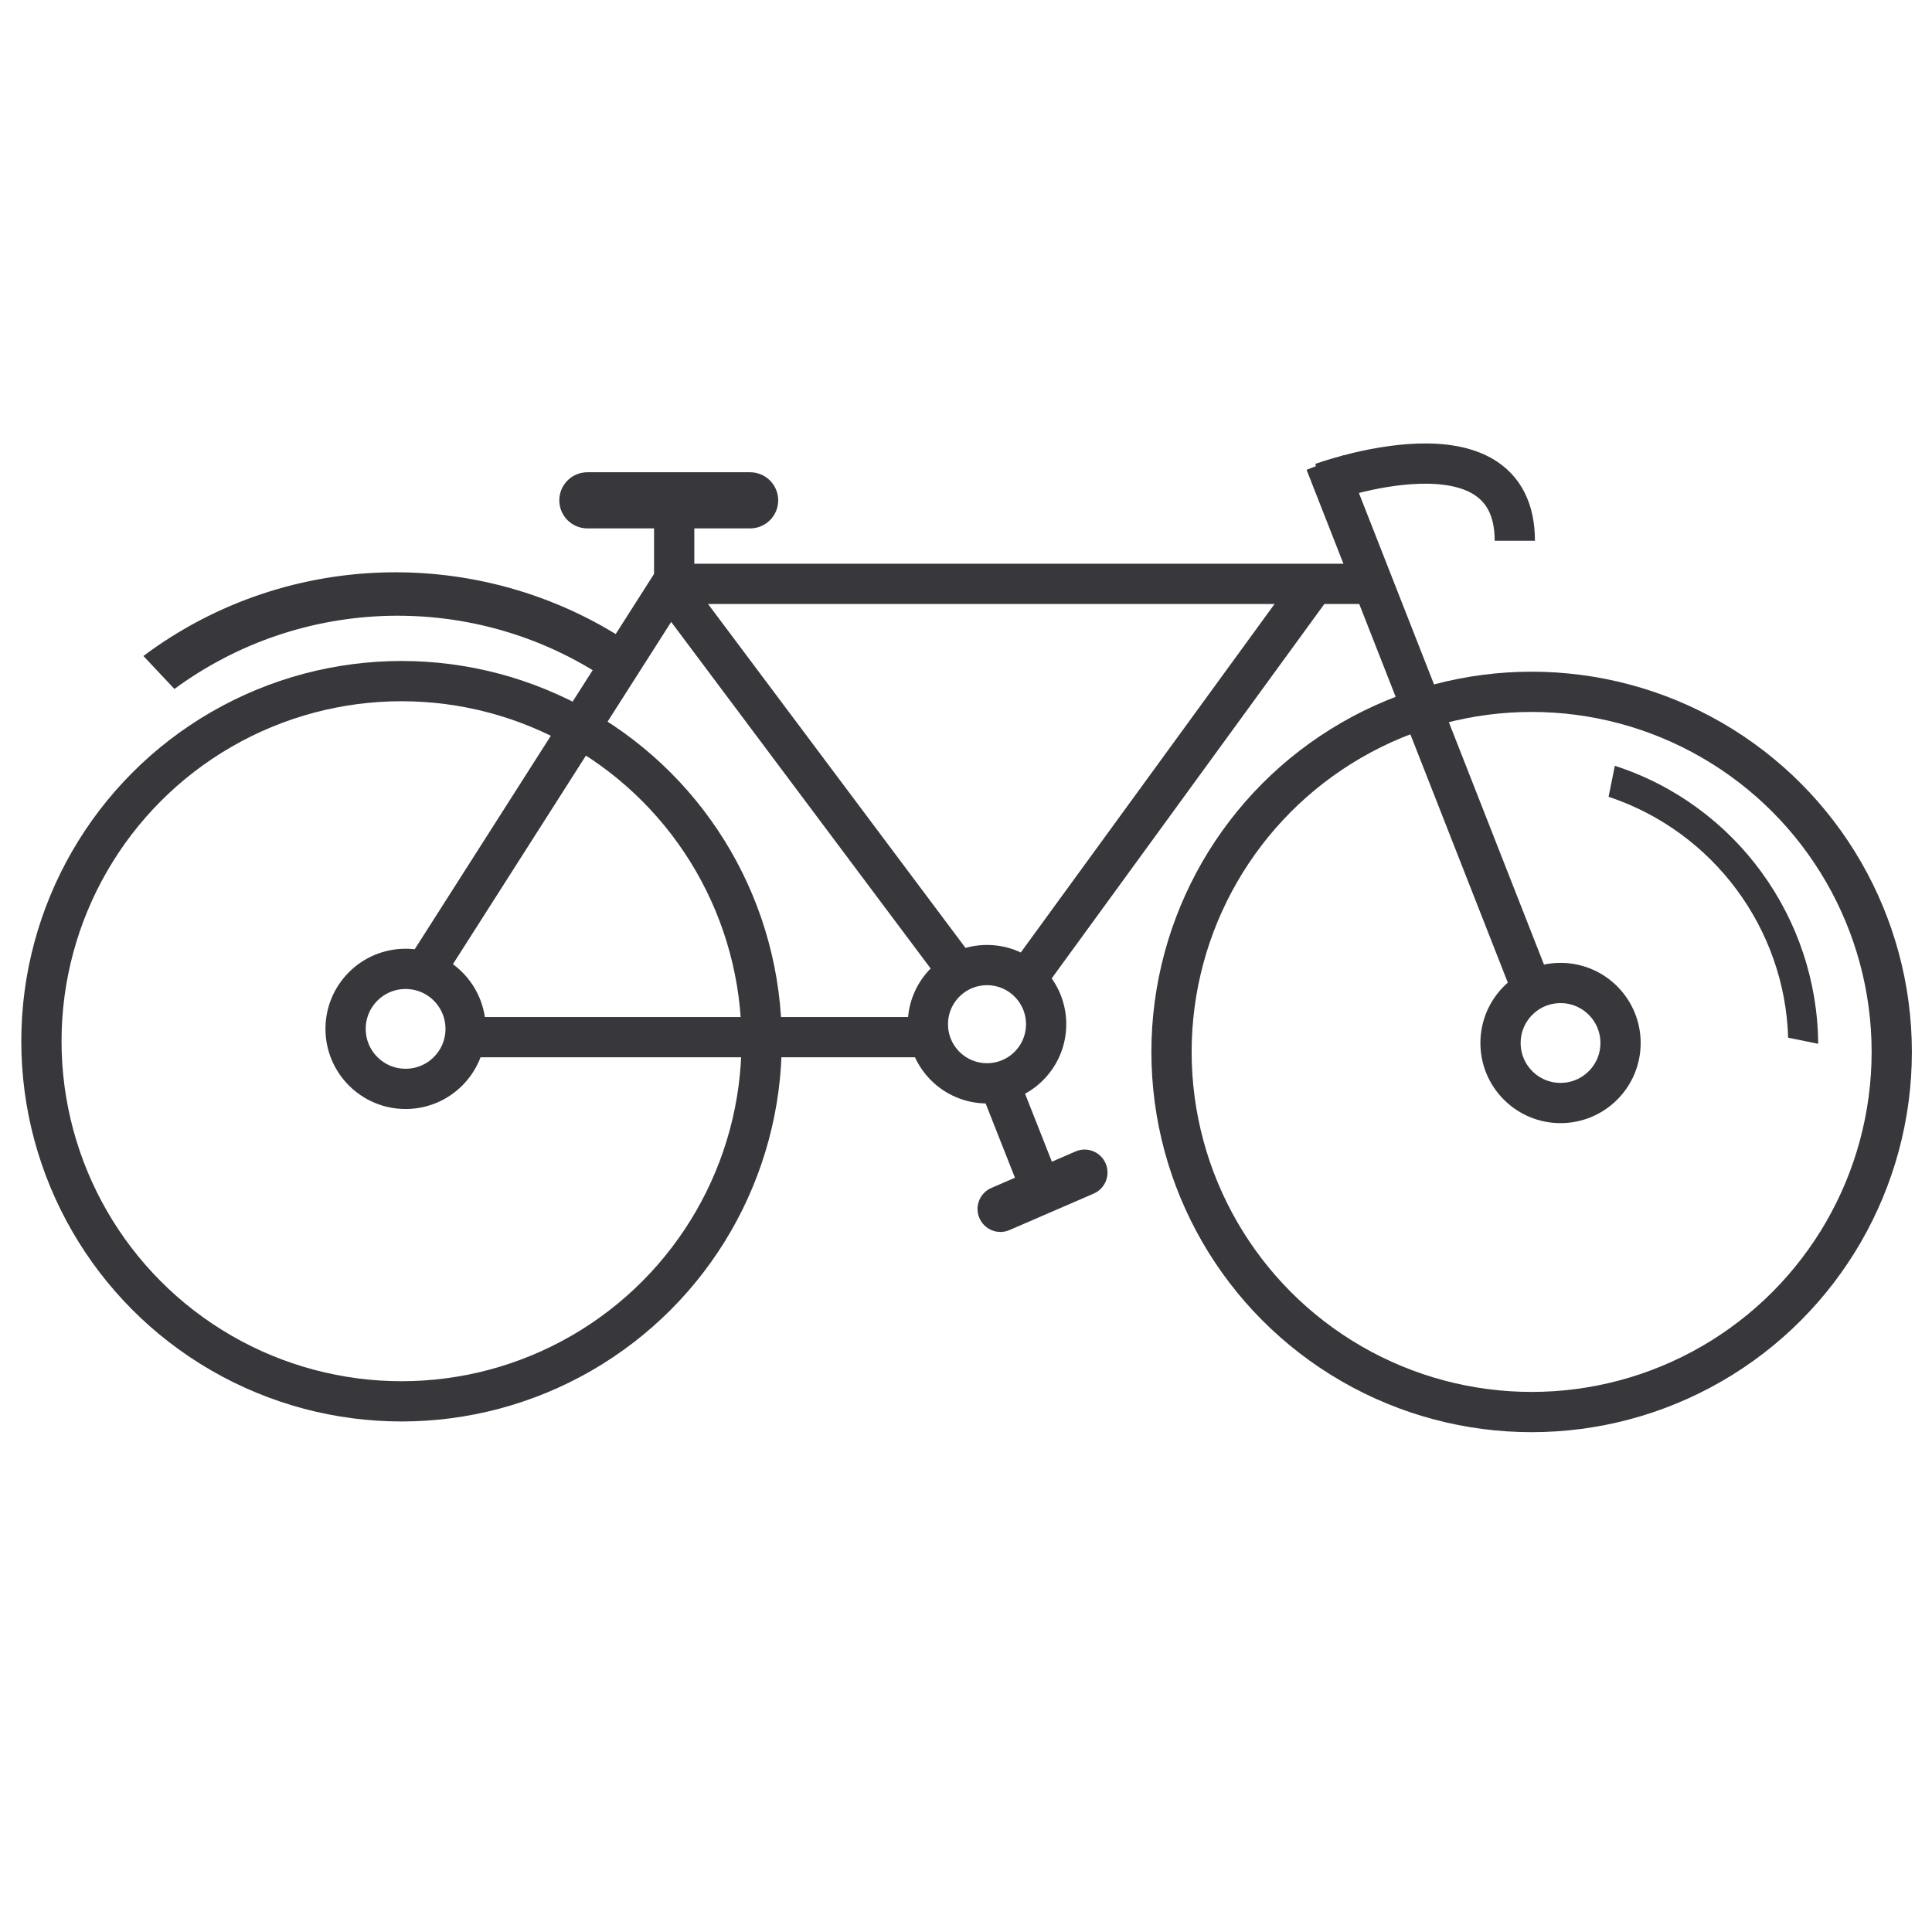<svg height="48px" id="Layer_1" style="enable-background:new 0 0 48 48;" version="1.1" viewBox="0 0 48 48" width="48px" xml:space="preserve" xmlns="http://www.w3.org/2000/svg" xmlns:xlink="http://www.w3.org/1999/xlink"><circle cx="38.053" cy="26.135" r="8.947" stroke="#38373c" stroke-width="1px" stroke-linecap="butt" original-stroke="#231f20" fill="none"></circle><circle cx="9.976" cy="25.869" r="8.947" stroke="#38373c" stroke-width="1px" stroke-linecap="butt" original-stroke="#231f20" fill="none"></circle><circle cx="38.771" cy="25.913" r="1.491" stroke="#38373c" stroke-width="1px" stroke-linecap="butt" original-stroke="#231f20" fill="none"></circle><circle cx="10.077" cy="25.562" r="1.491" stroke="#38373c" stroke-width="1px" stroke-linecap="butt" original-stroke="#231f20" fill="none"></circle><line x1="38.093" x2="32.927" y1="24.654" y2="11.49" stroke="#38373c" stroke-width="1px" stroke-linecap="butt" original-stroke="#231f20" fill="none"></line><line x1="23.053" x2="11.568" y1="25.768" y2="25.768" stroke="#38373c" stroke-width="1px" stroke-linecap="butt" original-stroke="#231f20" fill="none"></line><line x1="23.952" x2="16.544" y1="24.337" y2="14.442" stroke="#38373c" stroke-width="1px" stroke-linecap="butt" original-stroke="#231f20" fill="none"></line><line x1="16.312" x2="34.39" y1="14.506" y2="14.506" stroke="#38373c" stroke-width="1px" stroke-linecap="butt" original-stroke="#231f20" fill="none"></line><line x1="32.779" x2="25.271" y1="14.327" y2="24.637" stroke="#38373c" stroke-width="1px" stroke-linecap="butt" original-stroke="#231f20" fill="none"></line><line x1="16.865" x2="10.645" y1="14.224" y2="23.978" stroke="#38373c" stroke-width="1px" stroke-linecap="butt" original-stroke="#231f20" fill="none"></line><line x1="16.75" x2="16.75" y1="14.867" y2="13.016" stroke="#38373c" stroke-width="1px" stroke-linecap="butt" original-stroke="#231f20" fill="none"></line><path d="M13.896,12.431c0,0.386,0.313,0.697,0.698,0.697h4.042c0.384,0,0.698-0.311,0.698-0.697l0,0  c0-0.386-0.314-0.698-0.698-0.698h-4.042C14.208,11.733,13.896,12.045,13.896,12.431L13.896,12.431z" fill="#38373c" opacity="1" original-fill="#231f20"></path><path d="M32.848,11.996c0,0,4.787-1.749,4.787,1.439" stroke="#38373c" stroke-width="1px" stroke-linecap="butt" original-stroke="#231f20" fill="none"></path><path d="M3.563,16.298l0.771,0.819c3.176-2.338,7.458-2.414,10.687-0.279l0.794-0.748  C12.149,13.542,7.192,13.581,3.563,16.298z" fill="#38373c" opacity="1" original-fill="#231f20"></path><path d="M40.12,19.026l-0.155,0.77c2.612,0.869,4.38,3.282,4.461,5.985l0.746,0.152  C45.152,22.814,43.133,20,40.12,19.026z" fill="#38373c" opacity="1" original-fill="#231f20"></path><circle cx="24.522" cy="25.446" r="1.469" stroke="#38373c" stroke-width="1px" stroke-linecap="butt" original-stroke="#231f20" fill="none"></circle><line x1="24.852" x2="25.751" y1="26.976" y2="29.254" stroke="#38373c" stroke-width="1px" stroke-linecap="butt" original-stroke="#231f20" fill="none"></line><path d="M24.334,30.264c0.125,0.289,0.459,0.422,0.748,0.296l2.092-0.906c0.288-0.126,0.42-0.461,0.295-0.75  l0,0c-0.125-0.288-0.46-0.422-0.749-0.296l-2.091,0.907C24.34,29.64,24.208,29.976,24.334,30.264L24.334,30.264z" fill="#38373c" opacity="1" original-fill="#231f20"></path></svg>